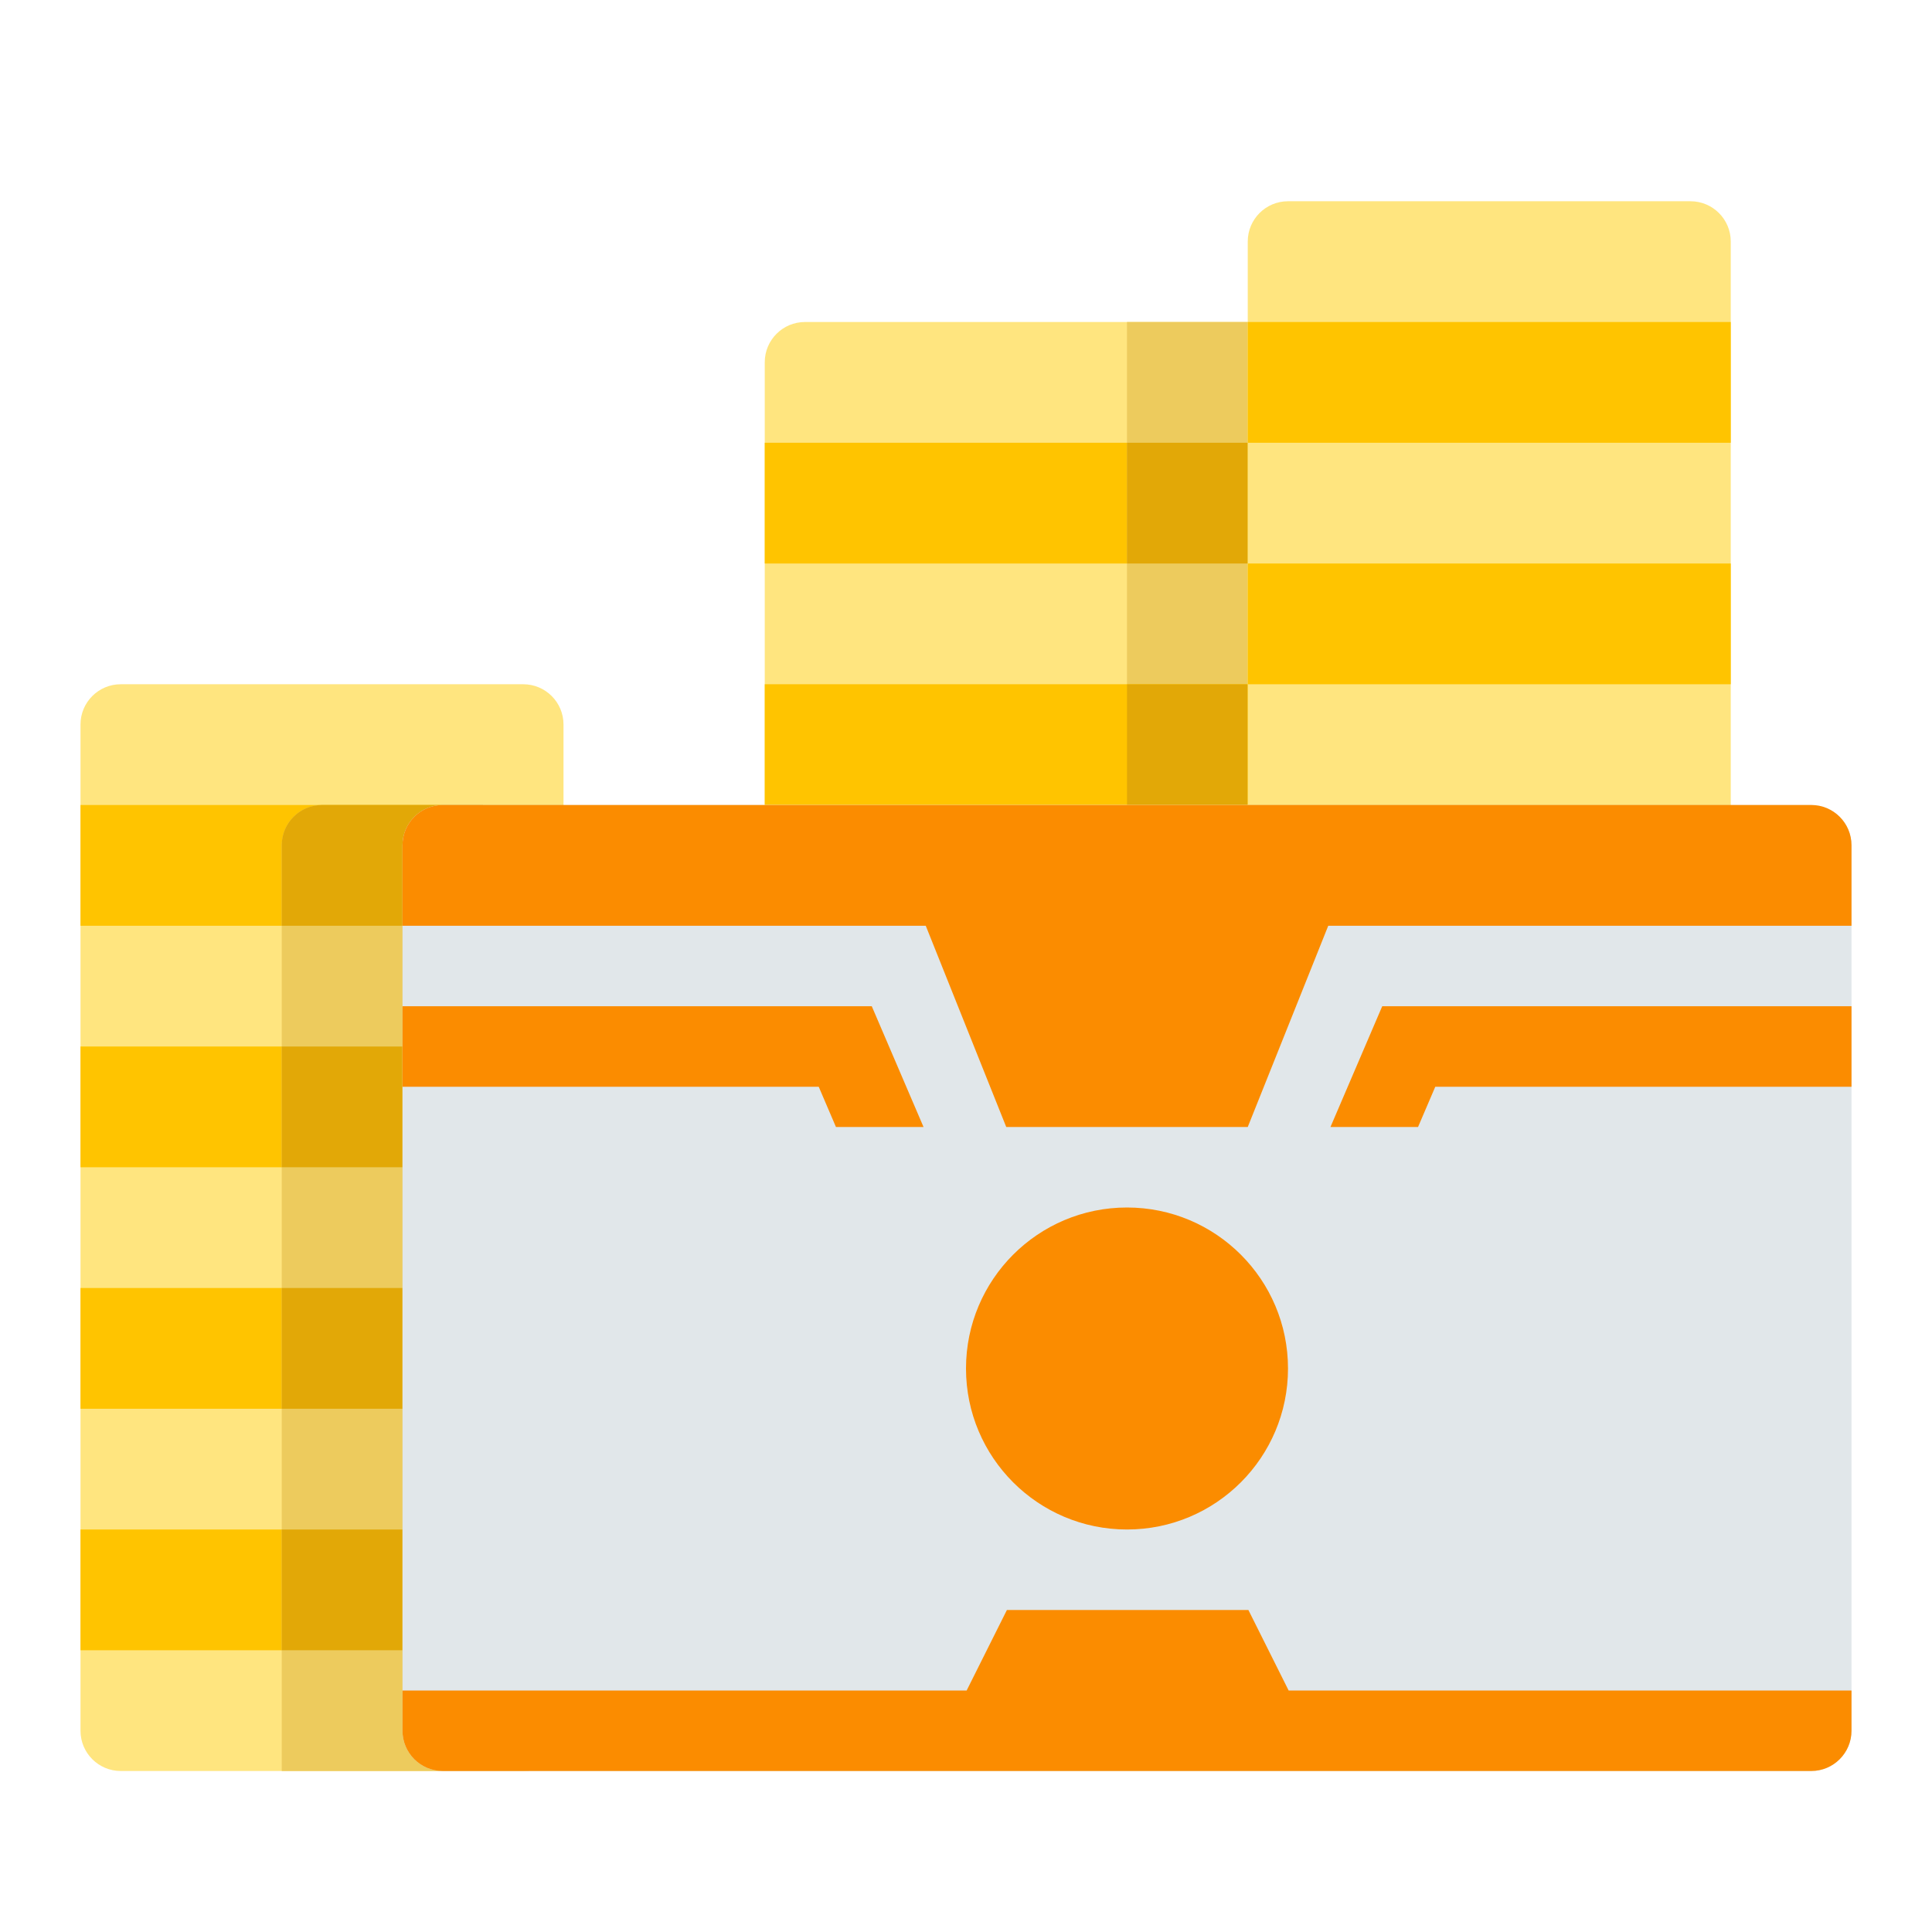 <?xml version="1.0" encoding="UTF-8"?>
<svg xmlns="http://www.w3.org/2000/svg" xmlns:xlink="http://www.w3.org/1999/xlink" width="375pt" height="375pt" viewBox="0 0 375 375" version="1.1">
<g id="surface9258">
<path style=" stroke:none;fill-rule:nonzero;fill:rgb(100%,89.804%,49.804%);fill-opacity:1;" d="M 15.625 140.625 L 15.625 335.938 C 15.625 340.25 19.125 343.75 23.438 343.75 L 101.562 343.75 C 105.875 343.75 109.375 340.25 109.375 335.938 L 109.375 140.625 C 109.375 136.312 105.875 132.812 101.562 132.812 L 23.438 132.812 C 19.125 132.812 15.625 136.312 15.625 140.625 Z M 15.625 140.625 "/>
<path style=" stroke:none;fill-rule:nonzero;fill:rgb(100%,76.863%,0%);fill-opacity:1;" d="M 15.625 203.125 L 109.375 203.125 L 109.375 226.562 L 15.625 226.562 Z M 15.625 273.438 L 109.375 273.438 L 109.375 250 L 15.625 250 Z M 15.625 320.312 L 109.375 320.312 L 109.375 296.875 L 15.625 296.875 Z M 15.625 179.688 L 109.375 179.688 L 109.375 156.25 L 15.625 156.25 Z M 15.625 179.688 "/>
<path style=" stroke:none;fill-rule:nonzero;fill:rgb(100%,89.804%,49.804%);fill-opacity:1;" d="M 148.438 70.312 L 148.438 156.25 L 257.812 156.25 L 257.812 70.312 C 257.812 66 254.312 62.5 250 62.5 L 156.25 62.5 C 151.938 62.5 148.438 66 148.438 70.312 Z M 148.438 70.312 "/>
<path style=" stroke:none;fill-rule:nonzero;fill:rgb(100%,76.863%,0%);fill-opacity:1;" d="M 148.438 109.375 L 257.812 109.375 L 257.812 85.938 L 148.438 85.938 Z M 148.438 109.375 "/>
<path style=" stroke:none;fill-rule:nonzero;fill:rgb(92.941%,79.608%,36.471%);fill-opacity:1;" d="M 218.75 62.5 L 242.188 62.5 L 242.188 132.812 L 218.75 132.812 Z M 218.75 62.5 "/>
<path style=" stroke:none;fill-rule:nonzero;fill:rgb(88.627%,65.882%,2.745%);fill-opacity:1;" d="M 218.75 85.938 L 242.188 85.938 L 242.188 109.375 L 218.75 109.375 Z M 218.75 85.938 "/>
<path style=" stroke:none;fill-rule:nonzero;fill:rgb(92.941%,79.608%,36.471%);fill-opacity:1;" d="M 54.688 164.062 L 54.688 343.75 L 101.562 343.75 C 105.875 343.75 109.375 340.25 109.375 335.938 L 109.375 156.25 L 62.5 156.25 C 58.188 156.25 54.688 159.75 54.688 164.062 Z M 54.688 164.062 "/>
<path style=" stroke:none;fill-rule:nonzero;fill:rgb(88.627%,65.882%,2.745%);fill-opacity:1;" d="M 54.688 203.125 L 78.125 203.125 L 78.125 226.562 L 54.688 226.562 Z M 54.688 250 L 78.125 250 L 78.125 273.438 L 54.688 273.438 Z M 54.688 296.875 L 78.125 296.875 L 78.125 320.312 L 54.688 320.312 Z M 93.75 179.688 L 54.688 179.688 L 54.688 164.062 C 54.688 159.75 58.188 156.25 62.5 156.25 L 93.75 156.25 Z M 93.75 179.688 "/>
<path style=" stroke:none;fill-rule:nonzero;fill:rgb(100%,76.863%,0%);fill-opacity:1;" d="M 148.438 156.25 L 257.812 156.25 L 257.812 132.812 L 148.438 132.812 Z M 148.438 156.25 "/>
<path style=" stroke:none;fill-rule:nonzero;fill:rgb(88.627%,65.882%,2.745%);fill-opacity:1;" d="M 218.75 132.812 L 242.188 132.812 L 242.188 156.25 L 218.75 156.25 Z M 218.75 132.812 "/>
<path style=" stroke:none;fill-rule:nonzero;fill:rgb(100%,89.804%,49.804%);fill-opacity:1;" d="M 242.188 46.875 L 242.188 289.062 C 242.188 293.375 245.688 296.875 250 296.875 L 328.125 296.875 C 332.438 296.875 335.938 293.375 335.938 289.062 L 335.938 46.875 C 335.938 42.562 332.438 39.062 328.125 39.062 L 250 39.062 C 245.688 39.062 242.188 42.562 242.188 46.875 Z M 242.188 46.875 "/>
<path style=" stroke:none;fill-rule:nonzero;fill:rgb(100%,76.863%,0%);fill-opacity:1;" d="M 242.188 109.375 L 335.938 109.375 L 335.938 132.812 L 242.188 132.812 Z M 242.188 179.688 L 335.938 179.688 L 335.938 156.25 L 242.188 156.25 Z M 242.188 226.562 L 335.938 226.562 L 335.938 203.125 L 242.188 203.125 Z M 242.188 273.438 L 335.938 273.438 L 335.938 250 L 242.188 250 Z M 242.188 85.938 L 335.938 85.938 L 335.938 62.5 L 242.188 62.5 Z M 242.188 85.938 "/>
<path style=" stroke:none;fill-rule:nonzero;fill:rgb(88.235%,90.588%,91.765%);fill-opacity:1;" d="M 351.562 343.75 L 85.938 343.75 C 81.625 343.75 78.125 340.25 78.125 335.938 L 78.125 164.062 C 78.125 159.75 81.625 156.25 85.938 156.25 L 351.562 156.25 C 355.875 156.25 359.375 159.75 359.375 164.062 L 359.375 335.938 C 359.375 340.25 355.875 343.75 351.562 343.75 Z M 351.562 343.75 "/>
<path style=" stroke:none;fill-rule:nonzero;fill:rgb(98.431%,54.902%,0%);fill-opacity:1;" d="M 359.375 328.125 L 250.125 328.125 L 242.312 312.5 L 195.438 312.5 L 187.625 328.125 L 78.125 328.125 L 78.125 335.938 C 78.125 340.25 81.625 343.75 85.938 343.75 L 351.562 343.75 C 355.875 343.75 359.375 340.25 359.375 335.938 Z M 169.211 195.312 L 78.125 195.312 L 78.125 210.938 L 158.914 210.938 L 162.258 218.75 L 179.258 218.75 Z M 359.375 195.312 L 268.289 195.312 L 258.242 218.75 L 275.242 218.75 L 278.586 210.938 L 359.375 210.938 Z M 359.375 195.312 "/>
<path style=" stroke:none;fill-rule:nonzero;fill:rgb(98.431%,54.902%,0%);fill-opacity:1;" d="M 359.375 164.062 C 359.375 159.75 355.875 156.25 351.562 156.25 L 85.938 156.25 C 81.625 156.25 78.125 159.75 78.125 164.062 L 78.125 179.688 L 179.688 179.688 L 195.312 218.75 L 242.188 218.75 L 257.812 179.688 L 359.375 179.688 Z M 218.75 234.375 C 201.492 234.375 187.5 248.367 187.5 265.625 C 187.5 282.883 201.492 296.875 218.75 296.875 C 236.008 296.875 250 282.883 250 265.625 C 250 248.367 236.008 234.375 218.75 234.375 Z M 218.75 234.375 "/>
</g>
</svg>
